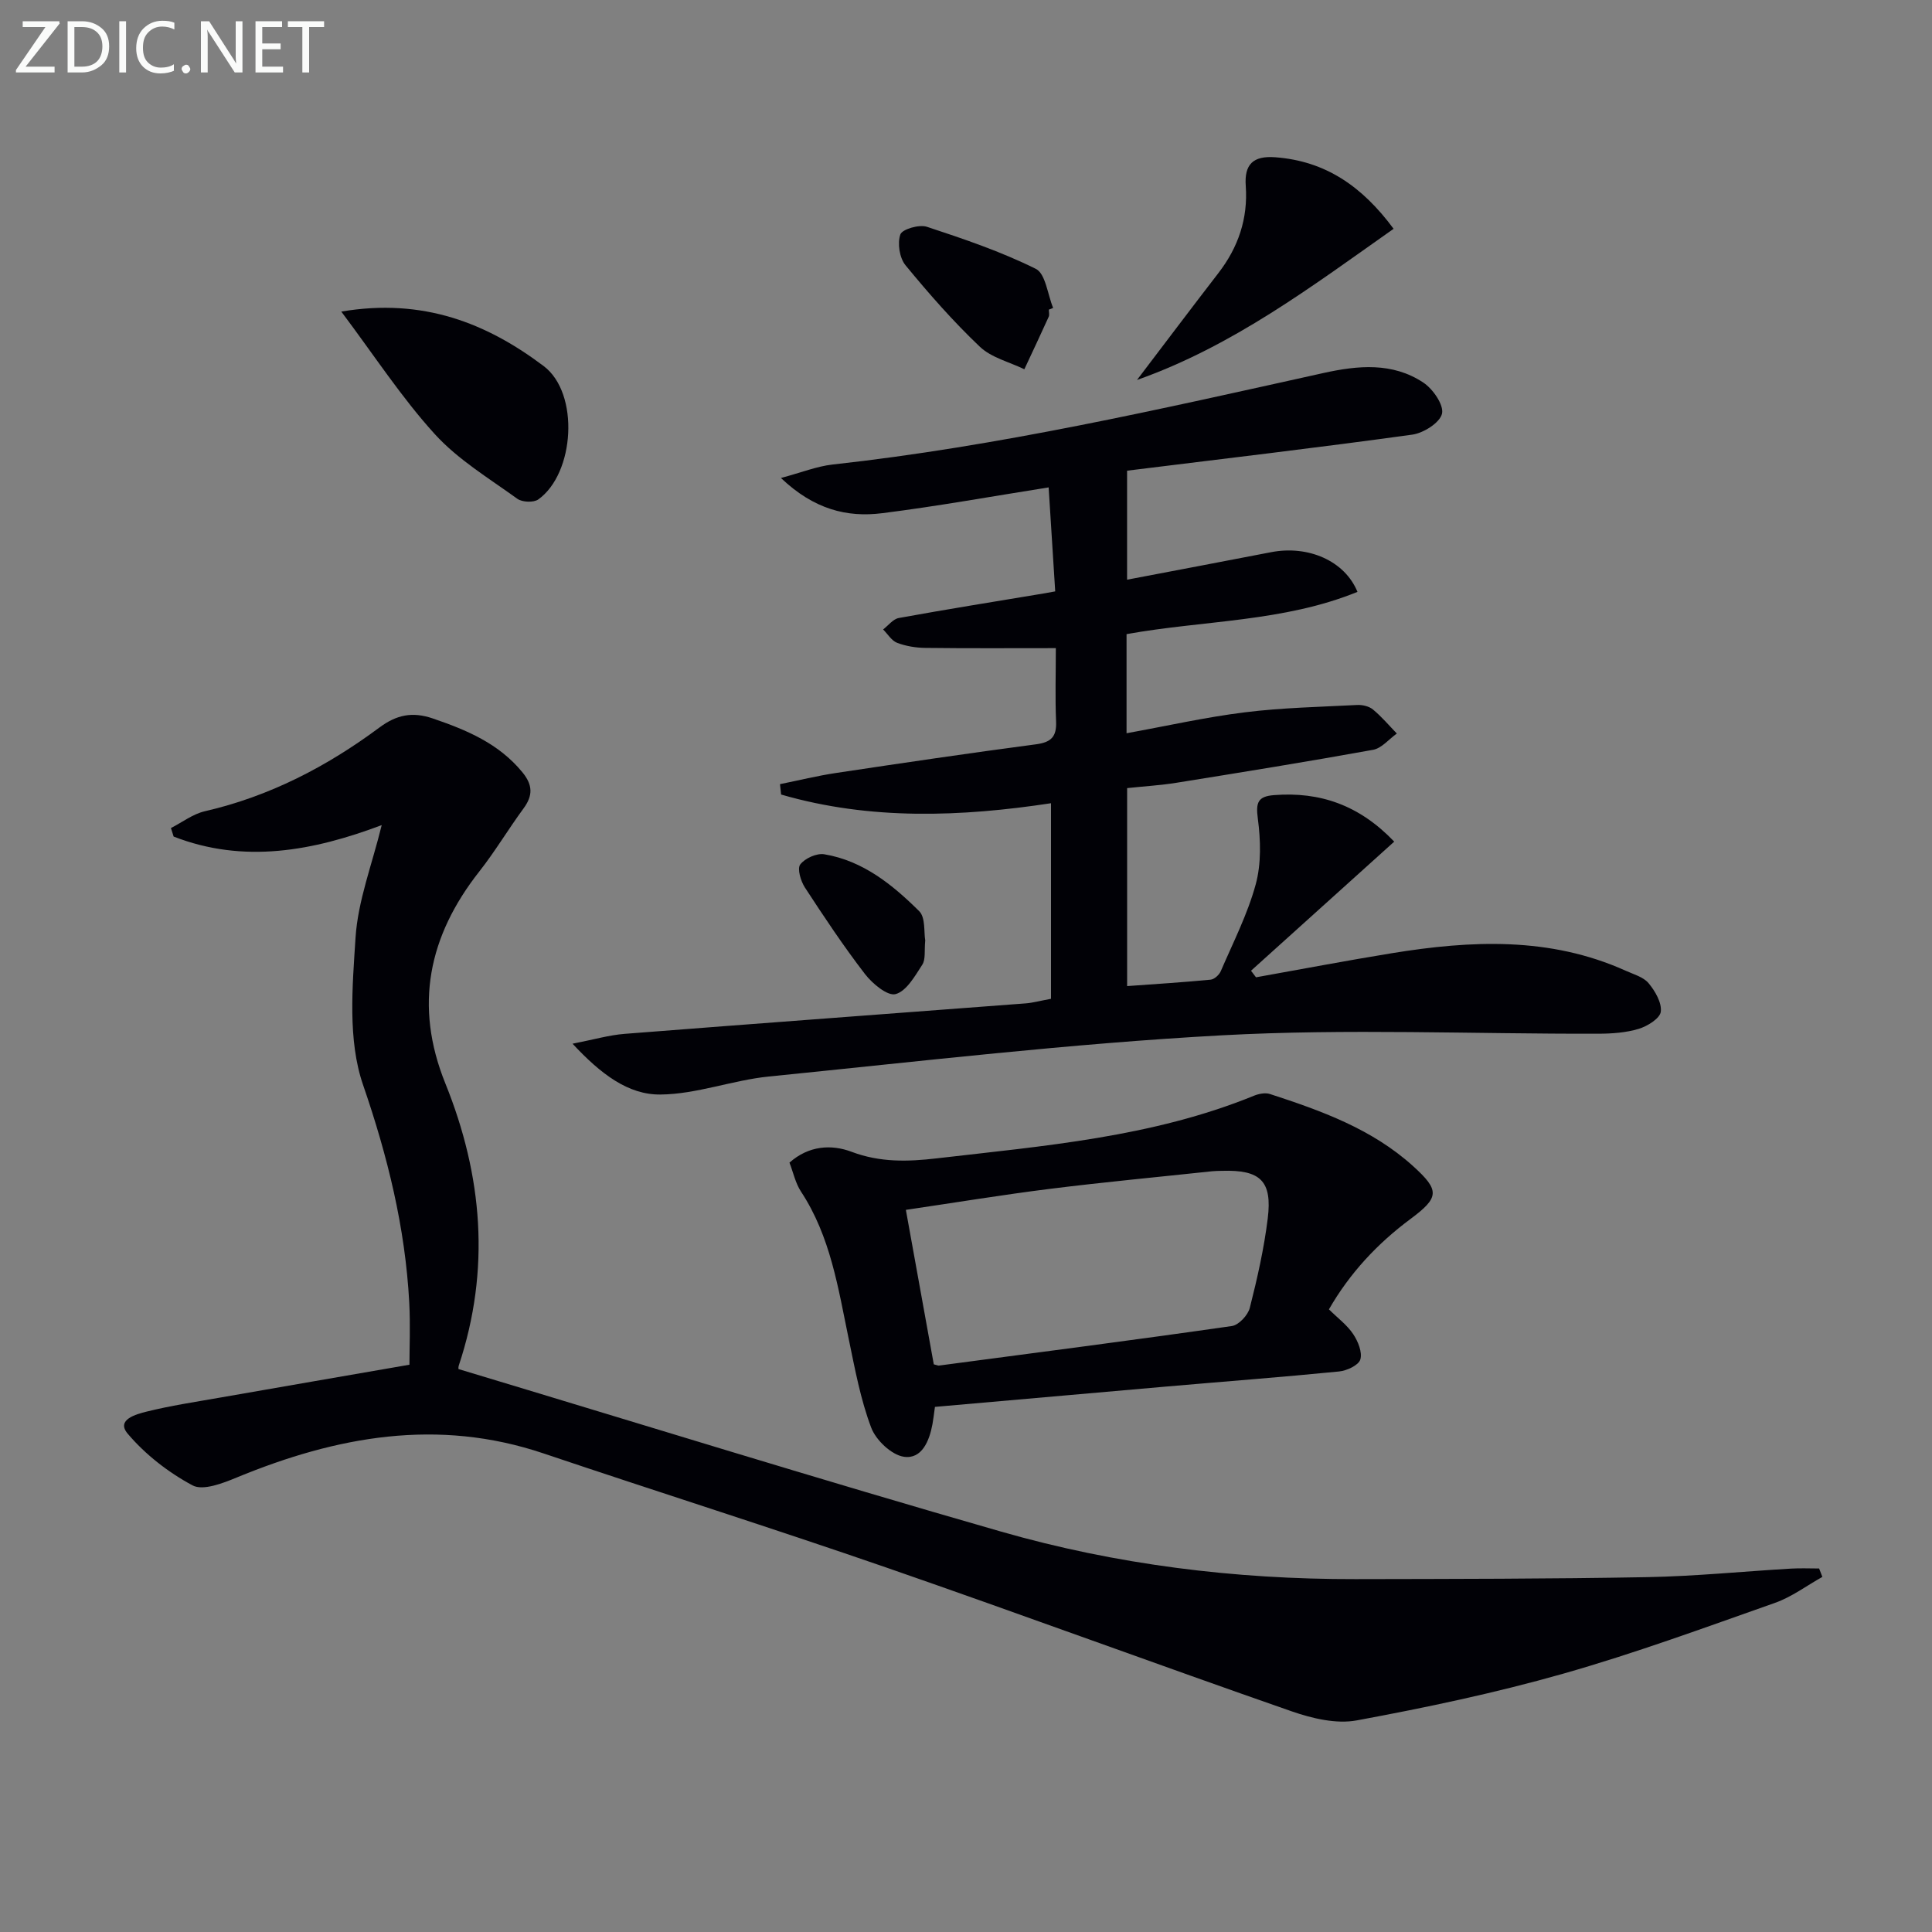 <svg enable-background="new 0 0 400 400" viewBox="0 0 400 400" xmlns="http://www.w3.org/2000/svg"><rect x="0" y="0" width="400" height="400" fill="#808080" stroke="none"/><path d="m79.03 170.83c-14.17 5.34-28.51 8.05-43.08 2.37-.19-.59-.37-1.17-.56-1.76 2.33-1.19 4.54-2.91 7.02-3.48 13.38-3.08 25.25-9.24 36.15-17.34 3.54-2.63 6.81-3.32 11.05-1.87 7.02 2.4 13.63 5.16 18.53 11.12 2.18 2.65 2.22 4.83.25 7.51-3.15 4.29-5.88 8.89-9.17 13.07-10.51 13.36-13.52 27.76-7.02 43.85 7.73 19.12 9.38 38.6 2.78 58.44-.14.43-.02.94-.02.72 37.62 11.32 74.82 22.89 112.26 33.63 23.89 6.86 48.49 9.9 73.4 9.85 20.12-.04 40.25-.04 60.37-.41 9.96-.18 19.91-1.19 29.87-1.77 1.92-.11 3.85-.02 5.77-.02.22.58.45 1.16.67 1.74-3.26 1.82-6.35 4.16-9.82 5.38-14.56 5.13-29.08 10.47-43.91 14.68-14.02 3.98-28.34 7-42.67 9.65-4.25.79-9.24-.41-13.48-1.88-28.05-9.77-55.92-20.07-83.98-29.79-23.52-8.14-47.27-15.64-70.86-23.59-21.96-7.41-42.9-3.56-63.59 4.98-2.87 1.19-6.97 2.78-9.13 1.62-5-2.68-9.78-6.39-13.43-10.71-2.46-2.92 1.82-4.03 3.92-4.56 4.98-1.24 10.08-2 15.14-2.89 12.71-2.23 25.43-4.41 39.28-6.82 0-3.41.21-8.15-.04-12.88-.83-15.52-4.47-30.28-9.57-45.08-3.19-9.27-2.2-20.3-1.55-30.45.49-7.65 3.42-15.14 5.42-23.31z" fill="#010106"/><path d="m260.04 202.34c9.38-1.67 18.74-3.46 28.14-4.99 16.4-2.67 32.7-3.44 48.38 3.62 1.66.75 3.69 1.3 4.76 2.59 1.36 1.63 2.76 4.04 2.53 5.91-.18 1.39-2.77 3-4.57 3.54-2.64.8-5.54 1-8.34 1.01-25.99.07-52.05-1.08-77.96.33-31.33 1.7-62.55 5.4-93.79 8.53-7.55.76-14.98 3.67-22.48 3.73-6.62.06-12.27-4.18-18.17-10.52 4.41-.86 7.57-1.79 10.78-2.04 27.67-2.17 55.36-4.2 83.03-6.31 1.45-.11 2.88-.51 5.25-.95 0-13.51 0-26.89 0-40.49-18.51 2.81-37.36 3.58-55.88-1.8-.08-.72-.15-1.43-.23-2.15 3.88-.78 7.74-1.74 11.65-2.32 13.77-2.07 27.55-4.11 41.36-5.93 3.17-.42 4.28-1.6 4.15-4.74-.21-4.95-.05-9.91-.05-15.17-9.44 0-18.23.06-27.02-.05-1.96-.02-4.02-.36-5.84-1.05-1.15-.44-1.95-1.82-2.9-2.77 1.08-.82 2.06-2.16 3.25-2.37 9.96-1.81 19.95-3.41 29.93-5.07.64-.11 1.27-.23 2.45-.44-.46-7.26-.91-14.43-1.36-21.53-11.89 1.88-23.14 3.92-34.46 5.34-7.29.92-14.12-.78-20.97-7.29 4.32-1.15 7.44-2.42 10.67-2.78 34.36-3.78 67.98-11.49 101.65-18.95 7.15-1.58 14.31-2.26 20.7 1.99 1.98 1.32 4.27 4.63 3.85 6.43-.43 1.87-3.84 4.02-6.17 4.34-19.54 2.7-39.14 5-59.03 7.46v22.57c10.09-1.92 19.97-3.79 29.84-5.7 7.61-1.47 15.21 1.75 17.86 8.22-15.29 6.24-31.78 5.87-47.81 8.75v20.52c8.29-1.5 16.33-3.32 24.47-4.33 7.7-.96 15.5-1.12 23.26-1.52 1.09-.06 2.47.26 3.28.93 1.8 1.48 3.32 3.3 4.95 4.98-1.63 1.16-3.14 3.05-4.92 3.37-13.53 2.45-27.11 4.64-40.68 6.82-3.28.53-6.6.72-10.24 1.11v40.99c5.82-.42 11.56-.78 17.28-1.33.77-.07 1.78-.99 2.11-1.76 2.55-5.93 5.54-11.77 7.23-17.96 1.17-4.29 1.03-9.16.44-13.63-.44-3.32-.01-4.6 3.36-4.86 9.53-.74 17.65 2.07 24.88 9.63-9.95 8.97-19.8 17.85-29.65 26.73.33.44.68.9 1.03 1.36z" fill="#010106"/><path d="m275.14 271.09c1.82 1.8 3.76 3.23 5.02 5.12 1 1.49 1.93 3.76 1.48 5.26-.36 1.19-2.79 2.32-4.41 2.48-11.91 1.18-23.84 2.08-35.76 3.12-15.87 1.38-31.75 2.79-47.9 4.21-.19 1.35-.31 2.46-.51 3.56-.64 3.48-2.2 7.3-5.9 6.77-2.57-.37-5.81-3.43-6.79-6.04-2.21-5.85-3.36-12.13-4.64-18.29-2.19-10.56-3.77-21.27-9.89-30.57-1.15-1.75-1.6-3.96-2.39-6 4.01-3.56 8.71-3.81 12.87-2.24 5.88 2.22 11.64 2.05 17.57 1.36 22.26-2.59 44.67-4.38 65.75-12.98.99-.4 2.32-.66 3.28-.35 10.63 3.46 21.13 7.23 29.63 14.92 5.56 5.03 5.47 6.49-.49 10.93-6.89 5.11-12.61 11.24-16.92 18.74zm-81.81 11.38c.73.18.9.28 1.05.26 20.23-2.68 40.47-5.29 60.67-8.19 1.43-.21 3.33-2.25 3.71-3.77 1.55-6.09 2.94-12.26 3.71-18.48.97-7.8-1.53-10.13-9.47-9.88-.67.02-1.33.01-1.99.08-11.21 1.2-22.45 2.25-33.64 3.65-9.81 1.23-19.57 2.84-29.82 4.35 2 11.01 3.87 21.41 5.78 31.98z" fill="#010106"/><path d="m70.66 64.51c16.97-2.88 30.16 2.44 41.9 11.28 7.49 5.64 6.42 22.24-1.11 27.61-.97.69-3.35.59-4.35-.14-5.87-4.24-12.28-8.1-17.08-13.38-6.86-7.54-12.48-16.21-19.36-25.37z" fill="#010106"/><path d="m235.4 78.67c5.61-7.37 11.17-14.77 16.83-22.1 4.14-5.35 6.17-11.31 5.69-18.08-.32-4.45 1.5-6.28 6.12-5.93 10.39.78 17.98 6.01 24.49 14.81-16.88 11.89-33.25 24.27-53.13 31.3z" fill="#010106"/><path d="m217.15 64.11c0 .5.16 1.07-.03 1.48-1.65 3.64-3.35 7.25-5.04 10.86-3.11-1.51-6.81-2.39-9.2-4.65-5.52-5.24-10.57-11-15.41-16.89-1.24-1.51-1.7-4.55-1.06-6.37.38-1.09 3.89-2.11 5.48-1.59 7.66 2.52 15.36 5.14 22.56 8.71 2.03 1 2.44 5.31 3.59 8.09-.3.12-.59.24-.89.36z" fill="#010106"/><path d="m191.56 194.7c-.21 2.13.11 3.92-.61 5.03-1.52 2.35-3.28 5.48-5.53 6.09-1.66.45-4.81-2.17-6.34-4.16-4.43-5.76-8.47-11.83-12.44-17.92-.86-1.33-1.62-3.89-.96-4.76.97-1.28 3.41-2.38 4.99-2.11 8 1.34 14.12 6.3 19.65 11.79 1.32 1.32.94 4.37 1.24 6.04z" fill="#010106"/><g fill="#fafbfa"><path d="m12.4 4.8-7.1 9h6v1.2h-8v-.5l6.1-8.9h-4.7v-1.2h7.6v.4z"/><path d="m14 14v-9.6h3c1.6 0 2.9.5 4 1.4s1.6 2.2 1.6 3.8-.5 3-1.6 3.9-2.4 1.5-4 1.5h-3zm1.4-8.4v8.2h1.6c1.3 0 2.4-.4 3.1-1.1s1.1-1.8 1.1-3.1-.4-2.3-1.2-3-1.8-1-3.1-1z"/><path d="m26.1 4.4v10.6h-1.4v-10.6z"/><path d="m36.1 14.6c-.8.4-1.8.6-2.9.6-1.5 0-2.7-.5-3.6-1.4s-1.4-2.2-1.4-3.8c0-1.7.5-3.1 1.5-4.1s2.3-1.6 3.9-1.6c1 0 1.8.1 2.5.4v1.4c-.8-.4-1.6-.6-2.5-.6-1.2 0-2.1.4-2.9 1.2s-1.1 1.8-1.1 3.2c0 1.3.3 2.3 1 3s1.6 1.1 2.7 1.1c1 0 2-.2 2.7-.7v1.3z"/><path d="m37.6 14.3c0-.2.1-.5.3-.6s.4-.3.6-.3c.3 0 .5.1.6.3s.3.4.3.6-.1.4-.3.6-.4.3-.6.3c-.3 0-.5-.1-.6-.3s-.3-.4-.3-.6z"/><path d="m50.2 15h-1.6l-5.3-8.2c-.2-.2-.3-.5-.4-.7 0 .2.1.7.1 1.5v7.4h-1.4v-10.6h1.7l5.2 8.1c.2.4.4.6.4.7 0-.3-.1-.8-.1-1.5v-7.3h1.4z"/><path d="m58.6 15h-5.7v-10.6h5.5v1.2h-4.1v3.4h3.8v1.2h-3.8v3.6h4.3z"/><path d="m67.1 5.6h-3.1v9.4h-1.4v-9.4h-3v-1.2h7.5z"/></g></svg>
